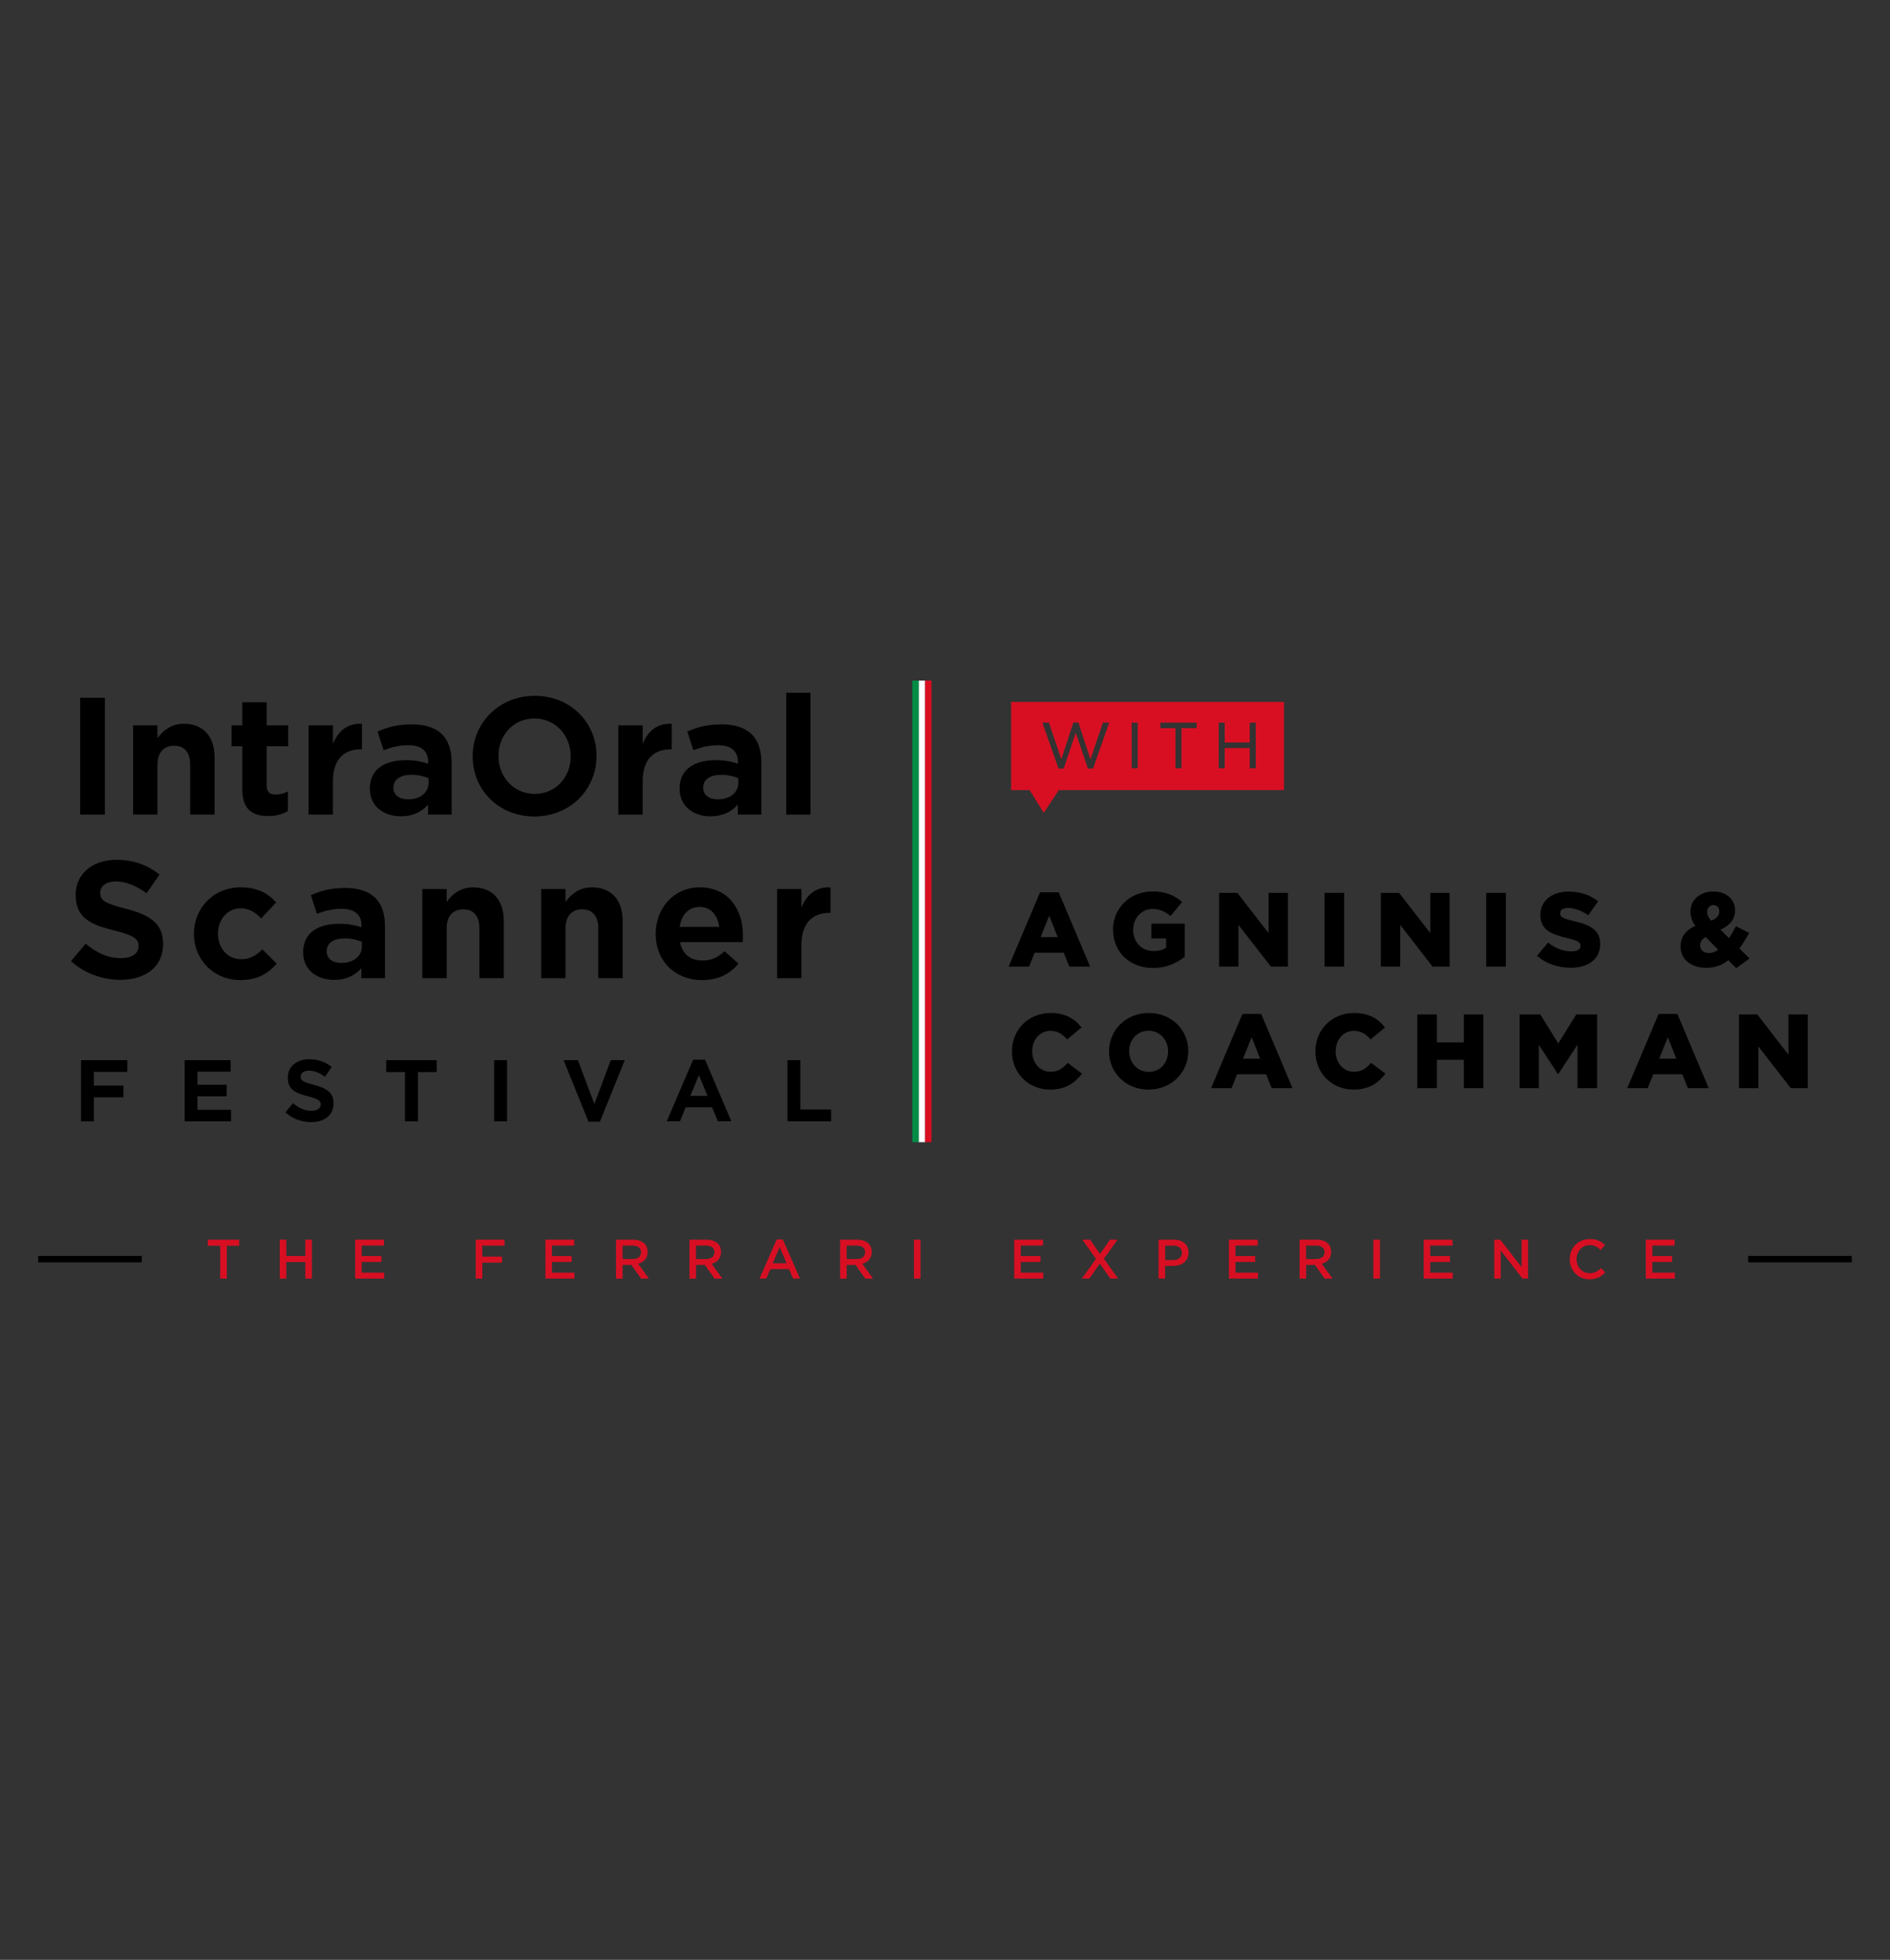 <?xml version="1.0" encoding="UTF-8"?>
<svg xmlns="http://www.w3.org/2000/svg" id="Capa_1" viewBox="0 0 463 480">
  <rect x="0" y="0" width="463" height="480" fill="#333333" stroke="none"/>
  <defs>
    <style>
      .cls-1 {
        fill: #fff;
      }

      .cls-2 {
        fill: #008c45;
      }

      .cls-3 {
        fill: #d80f23;
      }
    </style>
  </defs>
  <g>
    <g>
      <rect class="cls-1" x="225.06" y="166.69" width="1.57" height="113.05"></rect>
      <rect class="cls-3" x="226.62" y="166.69" width="1.57" height="113.05"></rect>
      <rect class="cls-2" x="223.49" y="166.69" width="1.57" height="113.05"></rect>
    </g>
    <g>
      <path class="cls-3" d="M247.7,171.92v21.59h4.53l3.47,5.57,3.67-5.57h55.17v-21.59h-66.84,0ZM267.77,188.24h-1.26l-2.98-8.76-2.96,8.76h-1.26l-3.96-11.26h1.61l3.03,9,2.96-9.03h1.23l2.96,9.03,3.04-9h1.55l-3.96,11.26h0ZM278.72,188.17h-1.49v-11.18h1.49v11.18h0ZM293.13,178.35h-3.7v9.82h-1.47v-9.82h-3.7v-1.37h8.88v1.37h0ZM307.63,188.17h-1.49v-4.95h-6.11v4.95h-1.47v-11.18h1.47v4.87h6.11v-4.87h1.49v11.18h0Z"></path>
      <g>
        <path d="M254.77,218.55h4.59l7.69,18.19h-5.11l-1.36-3.4h-7.12l-1.36,3.4h-5.01l7.69-18.19ZM259.11,229.52l-2.08-5.26-2.11,5.26h4.19Z"></path>
        <path d="M272.65,227.76v-.05c0-5.24,4.09-9.38,9.68-9.38,3.18,0,5.36.94,7.27,2.58l-2.85,3.45c-1.31-1.09-2.58-1.74-4.44-1.74-2.65,0-4.71,2.26-4.71,5.09v.05c0,3,2.06,5.16,4.99,5.16,1.29,0,2.28-.27,3.08-.82v-2.26h-3.62v-3.62h8.19v8.06c-1.89,1.59-4.52,2.8-7.81,2.8-5.63,0-9.75-3.87-9.75-9.33Z"></path>
        <path d="M298.65,218.68h4.47l7.64,9.85v-9.85h4.74v18.06h-4.17l-7.94-10.22v10.22h-4.74v-18.06Z"></path>
        <path d="M324.47,218.68h4.81v18.06h-4.81v-18.06Z"></path>
        <path d="M338.27,218.68h4.47l7.64,9.85v-9.85h4.74v18.06h-4.17l-7.94-10.22v10.22h-4.74v-18.06Z"></path>
        <path d="M364.09,218.68h4.81v18.06h-4.81v-18.06Z"></path>
        <path d="M376.54,234.08l2.7-3.23c1.76,1.39,3.67,2.16,5.76,2.16,1.41,0,2.18-.5,2.18-1.34v-.05c0-.82-.6-1.24-3.18-1.86-3.82-.87-6.65-1.94-6.65-5.63v-.05c0-3.32,2.65-5.71,6.87-5.71,2.95,0,5.33.84,7.27,2.38l-2.41,3.42c-1.64-1.17-3.4-1.79-4.99-1.79-1.27,0-1.91.55-1.91,1.24v.05c0,.92.65,1.27,3.3,1.91,4.04.89,6.52,2.23,6.52,5.58v.05c0,3.67-2.9,5.81-7.17,5.81-3.13,0-6.1-.99-8.31-2.95Z"></path>
        <path d="M423.4,235.18c-1.51,1.17-3.27,1.86-5.36,1.86-3.62,0-6.35-1.96-6.35-5.21v-.07c0-2.23,1.22-3.92,3.62-5.01-.84-1.19-1.19-2.31-1.19-3.5v-.05c0-2.58,2.11-4.86,5.61-4.86,3.25,0,5.31,2.01,5.31,4.61v.05c0,2.26-1.44,3.77-3.57,4.69l2.08,2.08c.6-.87,1.17-1.89,1.71-2.93l3.23,1.66c-.72,1.31-1.51,2.63-2.38,3.8l2.48,2.46-3.27,2.36-1.91-1.94ZM420.92,232.62l-3.08-3.13c-.97.55-1.36,1.29-1.36,2.03v.05c0,1.12.92,1.86,2.21,1.86.74,0,1.51-.32,2.23-.82ZM421.19,223.24v-.05c0-.92-.6-1.51-1.46-1.51s-1.51.67-1.51,1.66v.05c0,.72.3,1.31.97,2.11,1.34-.57,2.01-1.27,2.01-2.26Z"></path>
        <path d="M247.9,257.53v-.05c0-5.24,3.99-9.38,9.5-9.38,3.62,0,5.93,1.46,7.54,3.55l-3.52,2.93c-1.09-1.27-2.33-2.11-4.07-2.11-2.65,0-4.49,2.23-4.49,4.96v.05c0,2.8,1.84,5.01,4.49,5.01,1.91,0,3.05-.87,4.19-2.18l3.52,2.65c-1.74,2.26-3.97,3.9-7.86,3.9-5.19,0-9.3-3.97-9.3-9.33Z"></path>
        <path d="M271.69,257.53v-.05c0-5.19,4.14-9.38,9.73-9.38s9.68,4.14,9.68,9.33v.05c0,5.19-4.14,9.38-9.73,9.38s-9.68-4.14-9.68-9.33ZM286.15,257.53v-.05c0-2.7-1.94-5.04-4.79-5.04s-4.74,2.28-4.74,4.99v.05c0,2.7,1.94,5.04,4.79,5.04s4.74-2.28,4.74-4.99Z"></path>
        <path d="M304.36,248.32h4.59l7.69,18.19h-5.11l-1.36-3.4h-7.12l-1.36,3.4h-5.01l7.69-18.19ZM308.7,259.29l-2.08-5.26-2.11,5.26h4.19Z"></path>
        <path d="M322.24,257.53v-.05c0-5.24,3.99-9.38,9.5-9.38,3.62,0,5.93,1.46,7.54,3.55l-3.52,2.93c-1.09-1.27-2.33-2.11-4.07-2.11-2.65,0-4.49,2.23-4.49,4.96v.05c0,2.8,1.84,5.01,4.49,5.01,1.91,0,3.05-.87,4.19-2.18l3.52,2.65c-1.74,2.26-3.97,3.9-7.86,3.9-5.19,0-9.3-3.97-9.3-9.33Z"></path>
        <path d="M347.2,248.45h4.79v6.85h6.62v-6.85h4.79v18.06h-4.79v-6.95h-6.62v6.95h-4.79v-18.06Z"></path>
        <path d="M372.25,248.45h5.09l4.39,7.12,4.42-7.12h5.09v18.06h-4.79v-10.67l-4.71,7.22h-.1l-4.66-7.17v10.62h-4.71v-18.06Z"></path>
        <path d="M406.31,248.32h4.59l7.69,18.19h-5.11l-1.36-3.4h-7.12l-1.36,3.4h-5.01l7.69-18.19ZM410.65,259.29l-2.08-5.26-2.11,5.26h4.19Z"></path>
        <path d="M426.01,248.45h4.47l7.64,9.85v-9.85h4.74v18.06h-4.17l-7.94-10.22v10.22h-4.74v-18.06Z"></path>
      </g>
    </g>
    <g>
      <g>
        <path d="M19.64,170.9h6.05v28.61h-6.05v-28.61Z"></path>
        <path d="M32.6,177.66h5.97v3.14c1.41-1.85,3.3-3.54,6.48-3.54,4.72,0,7.51,3.1,7.51,8.13v14.11h-5.97v-12.22c0-3.03-1.45-4.64-3.93-4.64s-4.09,1.61-4.09,4.64v12.22h-5.97v-21.85Z"></path>
        <path d="M59.36,193.34v-10.57h-2.63v-5.11h2.63v-5.66h5.97v5.66h5.27v5.11h-5.27v9.59c0,1.53.67,2.24,2.12,2.24,1.14,0,2.16-.27,3.07-.75v4.79c-1.3.75-2.75,1.22-4.79,1.22-3.77,0-6.37-1.49-6.37-6.52Z"></path>
        <path d="M75.59,177.66h5.97v4.52c1.3-3.06,3.42-5.07,7.11-4.91v6.25h-.31c-4.17,0-6.8,2.55-6.8,7.86v8.13h-5.97v-21.85Z"></path>
        <path d="M90.6,193.22v-.08c0-4.75,3.65-6.96,8.84-6.96,2.28,0,3.89.35,5.46.86v-.39c0-2.67-1.65-4.13-4.83-4.13-2.36,0-4.09.47-6.09,1.22l-1.49-4.56c2.4-1.06,4.79-1.77,8.45-1.77,3.34,0,5.78.9,7.35,2.44,1.61,1.61,2.36,4.01,2.36,6.92v12.73h-5.78v-2.44c-1.49,1.69-3.62,2.87-6.68,2.87-4.13,0-7.58-2.4-7.58-6.72ZM104.99,191.77v-1.18c-1.1-.47-2.55-.83-4.17-.83-2.75,0-4.44,1.14-4.44,3.14v.08c0,1.77,1.49,2.79,3.58,2.79,2.99,0,5.03-1.65,5.03-4.01Z"></path>
        <path d="M115.79,185.28v-.08c0-8.1,6.41-14.78,15.21-14.78s15.13,6.56,15.13,14.7v.08c0,8.09-6.41,14.77-15.21,14.77s-15.13-6.56-15.13-14.7ZM139.8,185.28v-.08c0-5.03-3.69-9.23-8.88-9.23s-8.8,4.13-8.8,9.16v.08c0,5.03,3.69,9.23,8.88,9.23s8.8-4.13,8.8-9.16Z"></path>
        <path d="M151.47,177.66h5.97v4.52c1.3-3.06,3.42-5.07,7.11-4.91v6.25h-.31c-4.17,0-6.8,2.55-6.8,7.86v8.13h-5.97v-21.85Z"></path>
        <path d="M166.48,193.22v-.08c0-4.75,3.65-6.96,8.84-6.96,2.28,0,3.89.35,5.46.86v-.39c0-2.67-1.65-4.13-4.83-4.13-2.36,0-4.09.47-6.09,1.22l-1.49-4.56c2.4-1.06,4.79-1.77,8.45-1.77,3.34,0,5.78.9,7.35,2.44,1.61,1.61,2.36,4.01,2.36,6.92v12.73h-5.78v-2.44c-1.49,1.69-3.62,2.87-6.68,2.87-4.13,0-7.58-2.4-7.58-6.72ZM180.87,191.77v-1.18c-1.1-.47-2.55-.83-4.17-.83-2.75,0-4.44,1.14-4.44,3.14v.08c0,1.77,1.49,2.79,3.58,2.79,2.99,0,5.03-1.65,5.03-4.01Z"></path>
        <path d="M192.61,169.68h5.93v29.83h-5.93v-29.83Z"></path>
        <path d="M17.4,235.41l3.58-4.28c2.59,2.16,5.3,3.54,8.64,3.54,2.67,0,4.32-1.14,4.32-2.91v-.08c0-1.69-1.02-2.55-5.89-3.77-5.86-1.45-9.51-3.1-9.51-8.72v-.08c0-5.11,4.17-8.53,9.98-8.53,4.17,0,7.66,1.3,10.57,3.62l-3.18,4.56c-2.51-1.81-5.03-2.87-7.51-2.87s-3.85,1.22-3.85,2.67v.08c0,1.97,1.26,2.63,6.29,3.93,5.85,1.49,9.12,3.62,9.12,8.53v.08c0,5.62-4.32,8.8-10.45,8.8-4.36,0-8.68-1.49-12.1-4.56Z"></path>
        <path d="M47.5,228.77v-.08c0-6.21,4.75-11.36,11.44-11.36,4.09,0,6.68,1.41,8.72,3.69l-3.69,3.93c-1.41-1.49-2.83-2.48-5.07-2.48-3.22,0-5.5,2.79-5.5,6.13v.08c0,3.46,2.24,6.25,5.74,6.25,2.12,0,3.62-.94,5.15-2.4l3.5,3.5c-2.12,2.36-4.6,4.01-8.92,4.01-6.56,0-11.36-5.03-11.36-11.28Z"></path>
        <path d="M74.26,233.29v-.08c0-4.75,3.65-6.96,8.84-6.96,2.28,0,3.89.35,5.46.86v-.39c0-2.67-1.65-4.13-4.83-4.13-2.36,0-4.09.47-6.09,1.22l-1.49-4.56c2.4-1.06,4.79-1.77,8.45-1.77,3.34,0,5.78.9,7.35,2.44,1.61,1.61,2.36,4.01,2.36,6.92v12.73h-5.78v-2.44c-1.49,1.69-3.62,2.87-6.68,2.87-4.13,0-7.58-2.4-7.58-6.72ZM88.64,231.84v-1.18c-1.1-.47-2.55-.83-4.17-.83-2.75,0-4.44,1.14-4.44,3.14v.08c0,1.77,1.49,2.79,3.58,2.79,2.99,0,5.03-1.65,5.03-4.01Z"></path>
        <path d="M103.45,217.73h5.97v3.14c1.41-1.85,3.3-3.54,6.48-3.54,4.72,0,7.51,3.1,7.51,8.13v14.11h-5.97v-12.22c0-3.03-1.45-4.64-3.93-4.64s-4.09,1.61-4.09,4.64v12.22h-5.97v-21.85Z"></path>
        <path d="M132.57,217.73h5.97v3.14c1.41-1.85,3.3-3.54,6.48-3.54,4.72,0,7.51,3.1,7.51,8.13v14.11h-5.97v-12.22c0-3.03-1.45-4.64-3.93-4.64s-4.09,1.61-4.09,4.64v12.22h-5.97v-21.85Z"></path>
        <path d="M160.63,228.77v-.08c0-6.25,4.44-11.36,10.77-11.36,7.23,0,10.61,5.62,10.61,11.83,0,.47-.04,1.02-.08,1.57h-15.36c.59,2.99,2.63,4.52,5.5,4.52,2.16,0,3.69-.67,5.42-2.28l3.42,3.03c-2.04,2.51-4.95,4.05-8.92,4.05-6.52,0-11.36-4.6-11.36-11.28ZM176.19,227c-.39-2.87-2.04-4.87-4.79-4.87s-4.44,1.93-4.91,4.87h9.71Z"></path>
        <path d="M190.37,217.73h5.97v4.52c1.3-3.06,3.42-5.07,7.11-4.91v6.25h-.31c-4.17,0-6.8,2.55-6.8,7.86v8.13h-5.97v-21.85Z"></path>
      </g>
      <g>
        <path d="M19.85,259.65h11.34v2.88h-8.19v3.35h7.24v2.88h-7.24v5.86h-3.15v-14.98Z"></path>
        <path d="M45.24,259.65h11.26v2.82h-8.13v3.21h7.16v2.82h-7.16v3.31h8.23v2.82h-11.36v-14.98Z"></path>
        <path d="M69.91,272.44l1.87-2.24c1.36,1.13,2.78,1.85,4.53,1.85,1.4,0,2.26-.6,2.26-1.52v-.04c0-.88-.54-1.34-3.09-1.98-3.07-.76-4.98-1.63-4.98-4.57v-.04c0-2.67,2.18-4.47,5.23-4.47,2.18,0,4.01.68,5.54,1.89l-1.67,2.39c-1.32-.95-2.63-1.5-3.93-1.5s-2.02.64-2.02,1.4v.04c0,1.03.66,1.38,3.29,2.06,3.07.78,4.77,1.89,4.77,4.47v.04c0,2.94-2.26,4.61-5.47,4.61-2.28,0-4.55-.78-6.34-2.39Z"></path>
        <path d="M99.21,262.57h-4.61v-2.92h12.37v2.92h-4.59v12.06h-3.17v-12.06Z"></path>
        <path d="M121.04,259.65h3.17v14.98h-3.17v-14.98Z"></path>
        <path d="M138.07,259.65h3.5l4.03,10.74,4.03-10.74h3.42l-6.09,15.08h-2.8l-6.09-15.08Z"></path>
        <path d="M169.8,259.54h2.92l6.44,15.08h-3.31l-1.4-3.42h-6.48l-1.4,3.42h-3.23l6.46-15.08ZM173.32,268.41l-2.1-5.08-2.12,5.08h4.22Z"></path>
        <path d="M192.91,259.65h3.15v12.1h7.55v2.88h-10.7v-14.98Z"></path>
      </g>
    </g>
  </g>
  <g>
    <rect x="9.36" y="307.6" width="25.39" height="1.57"></rect>
    <rect x="428.25" y="307.6" width="25.39" height="1.57"></rect>
    <g>
      <path class="cls-3" d="M53.95,305.1h-3.05v-1.48h7.7v1.48h-3.04v8.05h-1.61v-8.05Z"></path>
      <path class="cls-3" d="M68.53,303.62h1.61v3.99h4.65v-3.99h1.61v9.53h-1.61v-4.05h-4.65v4.05h-1.61v-9.53Z"></path>
      <path class="cls-3" d="M87.02,303.62h7.04v1.44h-5.45v2.57h4.83v1.44h-4.83v2.64h5.51v1.44h-7.11v-9.53Z"></path>
      <path class="cls-3" d="M116.54,303.62h7.06v1.47h-5.45v2.68h4.84v1.47h-4.84v3.91h-1.61v-9.53Z"></path>
      <path class="cls-3" d="M133.62,303.62h7.04v1.44h-5.45v2.57h4.83v1.44h-4.83v2.64h5.51v1.44h-7.11v-9.53Z"></path>
      <path class="cls-3" d="M150.9,303.62h4.23c1.19,0,2.13.35,2.75.96.5.5.77,1.22.77,2.04v.03c0,1.56-.94,2.5-2.3,2.87l2.62,3.64h-1.91l-2.38-3.36h-2.16v3.36h-1.61v-9.53ZM155.01,308.36c1.22,0,2.02-.64,2.02-1.64v-.03c0-1.03-.76-1.62-2.03-1.62h-2.49v3.29h2.5Z"></path>
      <path class="cls-3" d="M168.89,303.62h4.23c1.19,0,2.13.35,2.75.96.5.5.77,1.22.77,2.04v.03c0,1.56-.94,2.5-2.3,2.87l2.62,3.64h-1.91l-2.38-3.36h-2.16v3.36h-1.61v-9.53ZM173,308.36c1.22,0,2.02-.64,2.02-1.64v-.03c0-1.03-.76-1.62-2.03-1.62h-2.49v3.29h2.5Z"></path>
      <path class="cls-3" d="M190.28,303.55h1.49l4.2,9.6h-1.69l-.99-2.32h-4.58l-1,2.32h-1.65l4.22-9.6ZM192.7,309.39l-1.7-3.93-1.7,3.93h3.4Z"></path>
      <path class="cls-3" d="M205.8,303.62h4.23c1.19,0,2.13.35,2.75.96.5.5.77,1.22.77,2.04v.03c0,1.56-.94,2.5-2.3,2.87l2.62,3.64h-1.91l-2.38-3.36h-2.16v3.36h-1.61v-9.53ZM209.91,308.36c1.22,0,2.02-.64,2.02-1.64v-.03c0-1.03-.76-1.62-2.03-1.62h-2.49v3.29h2.5Z"></path>
      <path class="cls-3" d="M223.89,303.62h1.61v9.53h-1.61v-9.53Z"></path>
      <path class="cls-3" d="M248.47,303.62h7.04v1.44h-5.45v2.57h4.83v1.44h-4.83v2.64h5.51v1.44h-7.11v-9.53Z"></path>
      <path class="cls-3" d="M273.77,303.62l-3.35,4.66,3.48,4.87h-1.89l-2.58-3.69-2.58,3.69h-1.83l3.47-4.84-3.34-4.69h1.89l2.43,3.49,2.45-3.49h1.85Z"></path>
      <path class="cls-3" d="M283.82,303.62h3.73c2.21,0,3.61,1.26,3.61,3.15v.04c0,2.13-1.71,3.23-3.8,3.23h-1.94v3.1h-1.61v-9.53ZM287.42,308.61c1.3,0,2.12-.73,2.12-1.75v-.03c0-1.14-.84-1.75-2.12-1.75h-1.99v3.53h1.99Z"></path>
      <path class="cls-3" d="M301.07,303.62h7.04v1.44h-5.45v2.57h4.83v1.44h-4.83v2.64h5.51v1.44h-7.11v-9.53Z"></path>
      <path class="cls-3" d="M318.35,303.62h4.23c1.19,0,2.13.35,2.75.96.5.5.77,1.22.77,2.04v.03c0,1.56-.94,2.5-2.3,2.87l2.62,3.64h-1.91l-2.38-3.36h-2.16v3.36h-1.61v-9.53ZM322.46,308.36c1.22,0,2.02-.64,2.02-1.64v-.03c0-1.03-.76-1.62-2.03-1.62h-2.49v3.29h2.5Z"></path>
      <path class="cls-3" d="M336.44,303.62h1.61v9.53h-1.61v-9.53Z"></path>
      <path class="cls-3" d="M348.78,303.62h7.04v1.44h-5.45v2.57h4.83v1.44h-4.83v2.64h5.51v1.44h-7.11v-9.53Z"></path>
      <path class="cls-3" d="M366.06,303.62h1.48l5.21,6.72v-6.72h1.58v9.53h-1.35l-5.34-6.9v6.9h-1.58v-9.53Z"></path>
      <path class="cls-3" d="M384.54,308.41v-.03c0-2.71,2.04-4.92,4.91-4.92,1.75,0,2.81.6,3.73,1.48l-1.05,1.19c-.76-.72-1.58-1.19-2.7-1.19-1.85,0-3.21,1.52-3.21,3.42v.03c0,1.91,1.35,3.44,3.21,3.44,1.19,0,1.95-.46,2.78-1.24l1.03,1.05c-1,1.02-2.08,1.68-3.86,1.68-2.78,0-4.84-2.16-4.84-4.9Z"></path>
      <path class="cls-3" d="M403.19,303.62h7.04v1.44h-5.45v2.57h4.83v1.44h-4.83v2.64h5.51v1.44h-7.11v-9.53Z"></path>
    </g>
  </g>
</svg>

